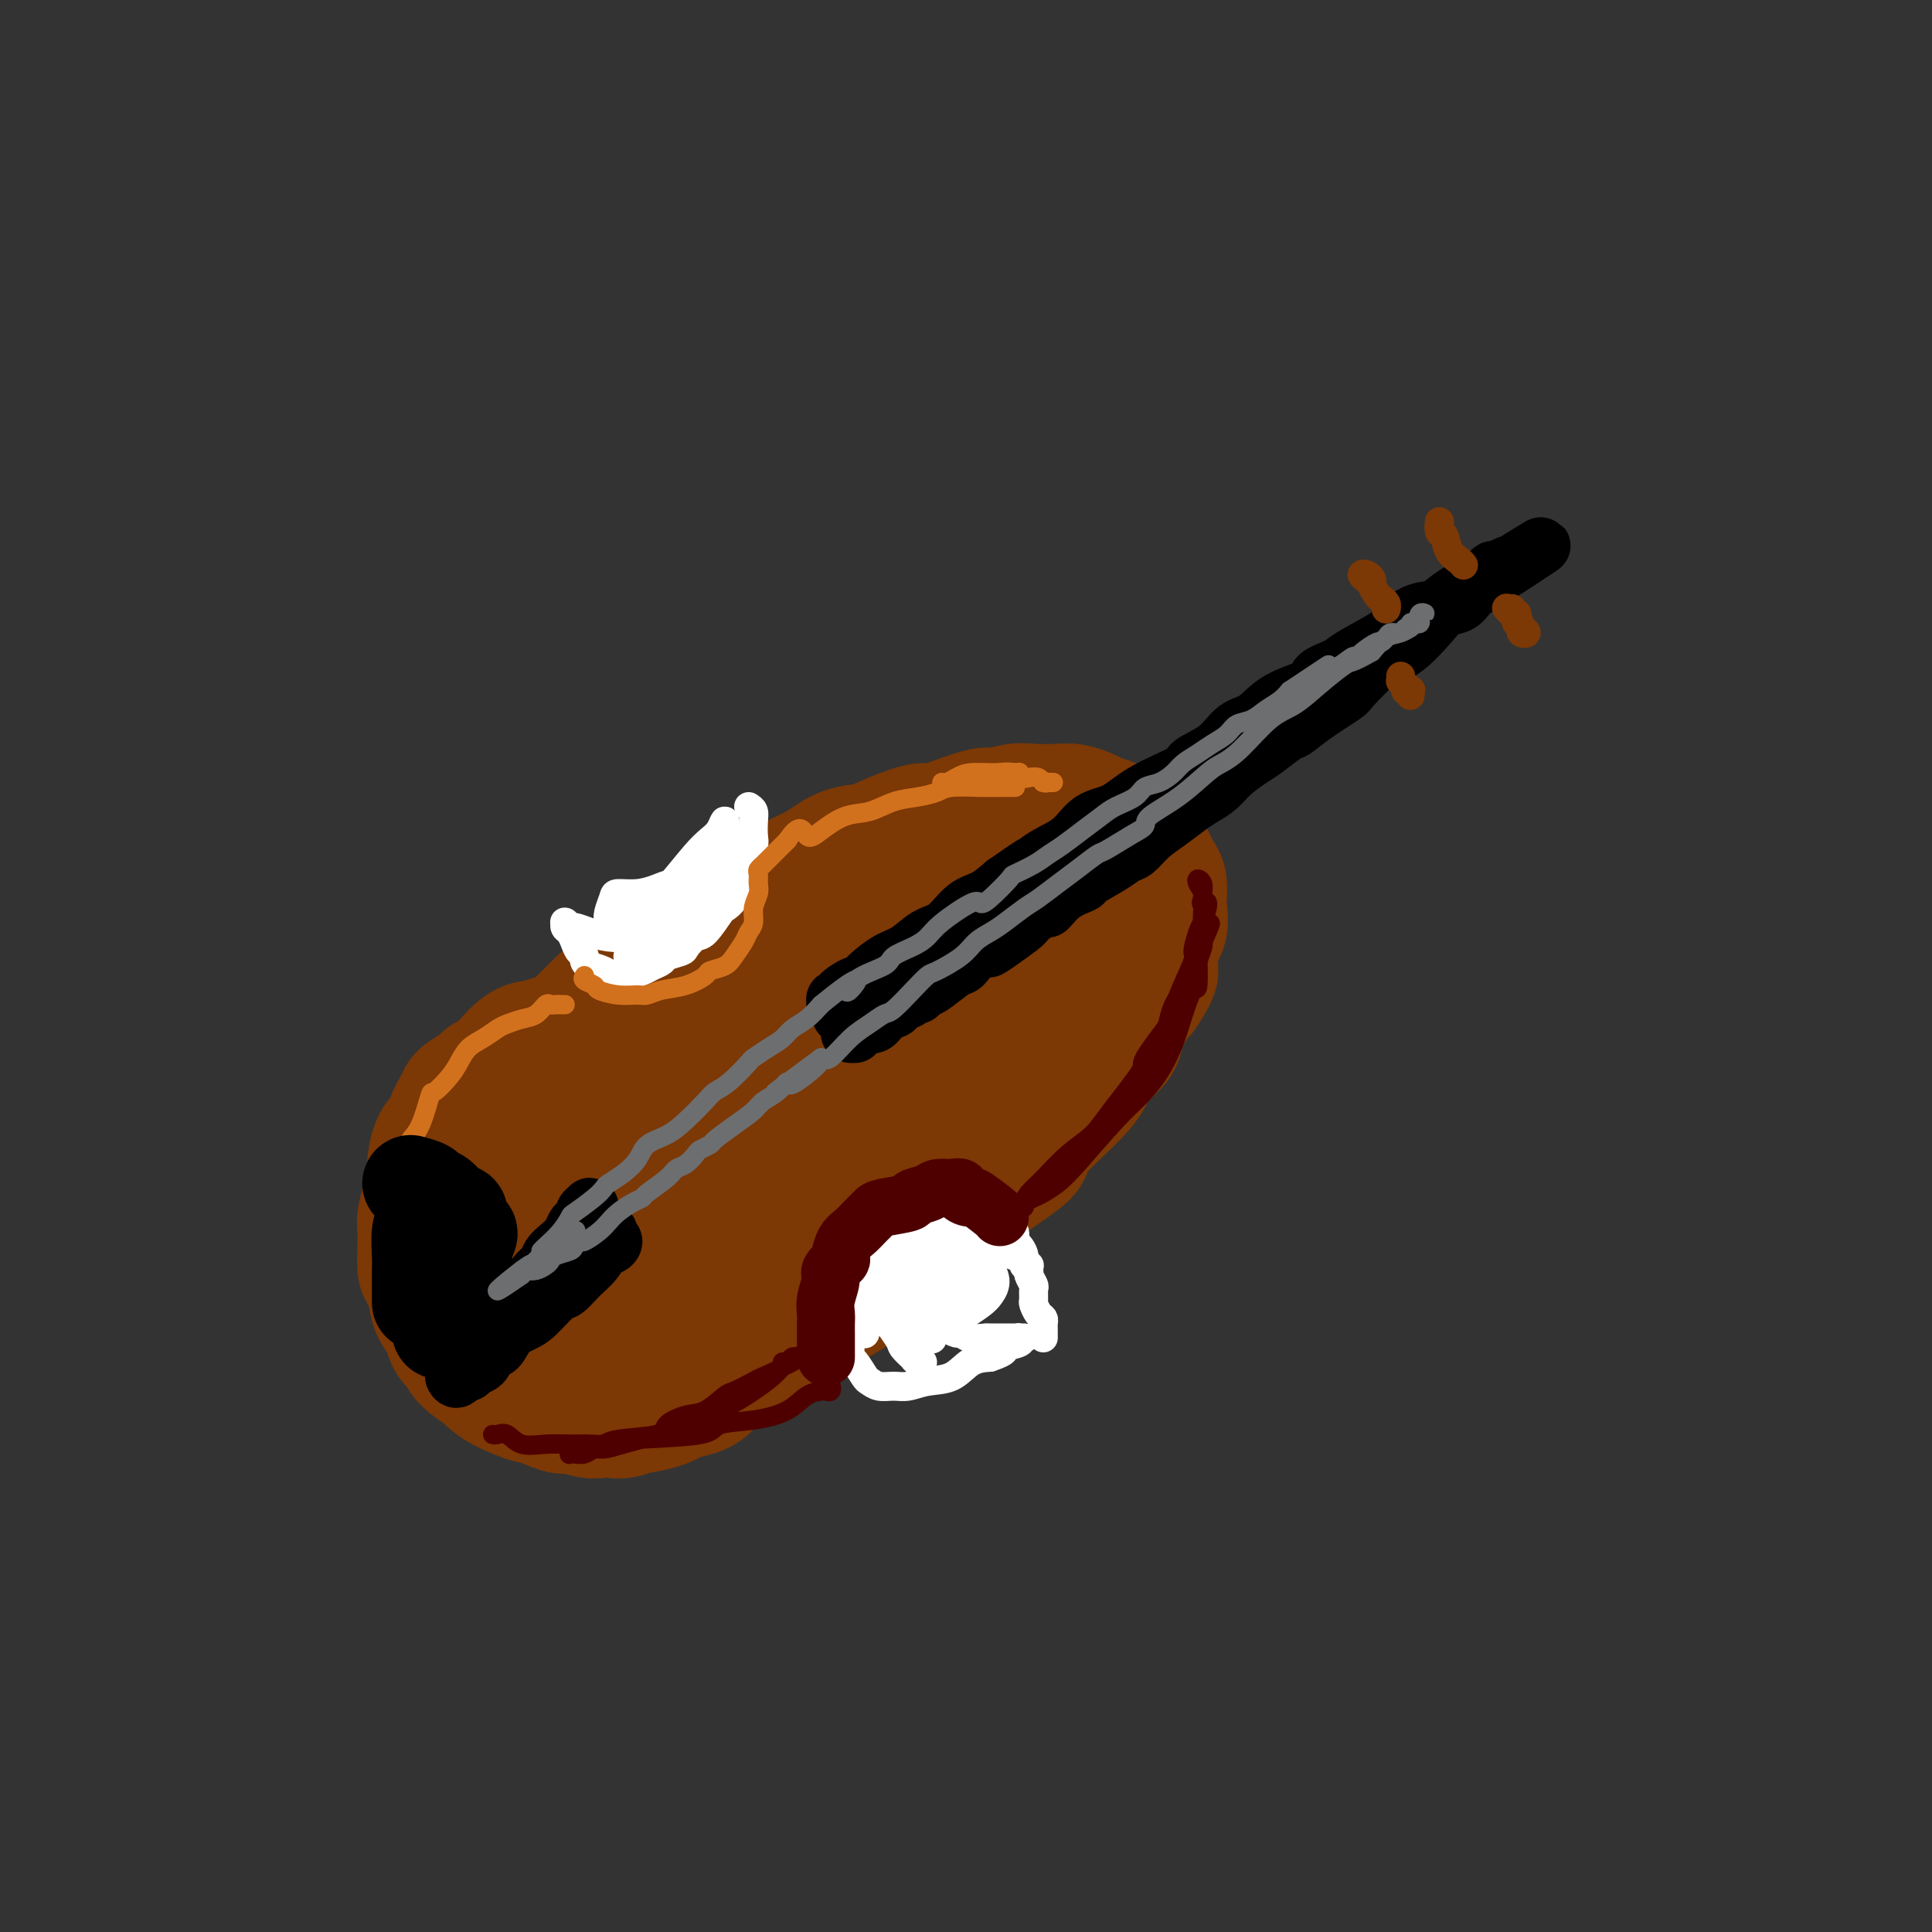 <svg viewBox='0 0 400 400' version='1.1' xmlns='http://www.w3.org/2000/svg' xmlns:xlink='http://www.w3.org/1999/xlink'><rect x="0" y="0" width="400" height="400" fill="#333333" stroke="none"/><g fill='none' stroke='rgb(124,56,5)' stroke-width='28' stroke-linecap='round' stroke-linejoin='round'><path d='M122,215c0.025,-0.009 0.049,-0.017 0,0c-0.049,0.017 -0.173,0.061 -1,0c-0.827,-0.061 -2.357,-0.227 -3,0c-0.643,0.227 -0.399,0.848 -1,1c-0.601,0.152 -2.047,-0.165 -3,0c-0.953,0.165 -1.414,0.811 -2,1c-0.586,0.189 -1.299,-0.079 -2,0c-0.701,0.079 -1.390,0.507 -2,1c-0.610,0.493 -1.141,1.053 -2,2c-0.859,0.947 -2.047,2.280 -3,3c-0.953,0.720 -1.670,0.826 -2,1c-0.330,0.174 -0.274,0.415 -1,1c-0.726,0.585 -2.235,1.512 -3,2c-0.765,0.488 -0.786,0.537 -1,1c-0.214,0.463 -0.622,1.341 -1,2c-0.378,0.659 -0.727,1.100 -1,2c-0.273,0.900 -0.469,2.260 -1,3c-0.531,0.740 -1.395,0.860 -2,2c-0.605,1.140 -0.950,3.300 -1,4c-0.050,0.700 0.197,-0.058 0,1c-0.197,1.058 -0.837,3.934 -1,5c-0.163,1.066 0.153,0.321 0,1c-0.153,0.679 -0.773,2.780 -1,4c-0.227,1.220 -0.061,1.559 0,2c0.061,0.441 0.017,0.983 0,2c-0.017,1.017 -0.009,2.508 0,4'/><path d='M88,260c-0.290,4.050 0.484,2.674 1,3c0.516,0.326 0.773,2.353 1,4c0.227,1.647 0.425,2.915 1,4c0.575,1.085 1.528,1.986 2,3c0.472,1.014 0.465,2.141 1,3c0.535,0.859 1.614,1.451 2,2c0.386,0.549 0.080,1.055 1,2c0.920,0.945 3.065,2.328 4,3c0.935,0.672 0.661,0.633 1,1c0.339,0.367 1.292,1.141 3,2c1.708,0.859 4.170,1.803 5,2c0.830,0.197 0.027,-0.354 1,0c0.973,0.354 3.721,1.611 5,2c1.279,0.389 1.090,-0.091 2,0c0.910,0.091 2.921,0.752 4,1c1.079,0.248 1.228,0.081 2,0c0.772,-0.081 2.168,-0.077 3,0c0.832,0.077 1.100,0.228 2,0c0.900,-0.228 2.432,-0.835 3,-1c0.568,-0.165 0.172,0.111 1,0c0.828,-0.111 2.879,-0.610 4,-1c1.121,-0.390 1.310,-0.670 2,-1c0.690,-0.330 1.879,-0.708 3,-1c1.121,-0.292 2.174,-0.498 3,-1c0.826,-0.502 1.426,-1.299 2,-2c0.574,-0.701 1.123,-1.305 2,-2c0.877,-0.695 2.083,-1.482 3,-2c0.917,-0.518 1.545,-0.768 2,-1c0.455,-0.232 0.738,-0.447 1,-1c0.262,-0.553 0.503,-1.444 1,-2c0.497,-0.556 1.248,-0.778 2,-1'/><path d='M148,282c-0.300,0.118 -0.601,0.235 0,0c0.601,-0.235 2.103,-0.823 3,-1c0.897,-0.177 1.190,0.058 2,0c0.810,-0.058 2.136,-0.410 3,-1c0.864,-0.590 1.264,-1.420 2,-2c0.736,-0.580 1.806,-0.910 4,-2c2.194,-1.090 5.510,-2.938 7,-4c1.490,-1.062 1.154,-1.336 2,-2c0.846,-0.664 2.876,-1.718 5,-3c2.124,-1.282 4.343,-2.792 6,-4c1.657,-1.208 2.752,-2.112 5,-4c2.248,-1.888 5.647,-4.758 7,-6c1.353,-1.242 0.659,-0.856 2,-2c1.341,-1.144 4.718,-3.818 6,-5c1.282,-1.182 0.470,-0.874 2,-2c1.530,-1.126 5.404,-3.687 7,-5c1.596,-1.313 0.915,-1.378 1,-2c0.085,-0.622 0.937,-1.803 2,-3c1.063,-1.197 2.337,-2.411 4,-4c1.663,-1.589 3.713,-3.552 5,-5c1.287,-1.448 1.810,-2.380 2,-3c0.190,-0.620 0.047,-0.926 1,-2c0.953,-1.074 3.001,-2.915 4,-4c0.999,-1.085 0.948,-1.415 1,-2c0.052,-0.585 0.206,-1.427 1,-3c0.794,-1.573 2.227,-3.878 3,-5c0.773,-1.122 0.887,-1.061 1,-1'/><path d='M236,205c4.025,-6.044 1.586,-4.155 1,-4c-0.586,0.155 0.680,-1.424 1,-3c0.320,-1.576 -0.306,-3.151 0,-4c0.306,-0.849 1.544,-0.974 2,-2c0.456,-1.026 0.129,-2.954 0,-4c-0.129,-1.046 -0.062,-1.211 0,-2c0.062,-0.789 0.117,-2.203 0,-3c-0.117,-0.797 -0.408,-0.977 -1,-2c-0.592,-1.023 -1.485,-2.890 -2,-4c-0.515,-1.110 -0.651,-1.463 -1,-2c-0.349,-0.537 -0.912,-1.258 -2,-2c-1.088,-0.742 -2.701,-1.505 -4,-2c-1.299,-0.495 -2.283,-0.721 -3,-1c-0.717,-0.279 -1.166,-0.612 -2,-1c-0.834,-0.388 -2.052,-0.831 -3,-1c-0.948,-0.169 -1.626,-0.062 -3,0c-1.374,0.062 -3.444,0.081 -5,0c-1.556,-0.081 -2.598,-0.262 -4,0c-1.402,0.262 -3.165,0.965 -4,1c-0.835,0.035 -0.743,-0.600 -3,0c-2.257,0.600 -6.865,2.435 -9,3c-2.135,0.565 -1.799,-0.140 -3,0c-1.201,0.140 -3.941,1.127 -6,2c-2.059,0.873 -3.439,1.634 -5,2c-1.561,0.366 -3.305,0.338 -5,1c-1.695,0.662 -3.342,2.015 -5,3c-1.658,0.985 -3.325,1.601 -6,3c-2.675,1.399 -6.356,3.581 -9,5c-2.644,1.419 -4.250,2.074 -6,3c-1.750,0.926 -3.643,2.122 -5,3c-1.357,0.878 -2.179,1.439 -3,2'/><path d='M141,196c-6.108,3.666 -4.378,3.330 -5,4c-0.622,0.670 -3.596,2.344 -6,4c-2.404,1.656 -4.237,3.293 -6,5c-1.763,1.707 -3.457,3.485 -5,5c-1.543,1.515 -2.936,2.766 -5,5c-2.064,2.234 -4.798,5.451 -6,7c-1.202,1.549 -0.872,1.429 -1,2c-0.128,0.571 -0.715,1.834 -2,5c-1.285,3.166 -3.269,8.234 -4,10c-0.731,1.766 -0.210,0.228 0,2c0.210,1.772 0.108,6.854 0,9c-0.108,2.146 -0.222,1.358 0,2c0.222,0.642 0.779,2.715 1,4c0.221,1.285 0.105,1.782 2,3c1.895,1.218 5.800,3.158 7,4c1.200,0.842 -0.306,0.586 3,0c3.306,-0.586 11.425,-1.502 17,-3c5.575,-1.498 8.607,-3.579 13,-6c4.393,-2.421 10.148,-5.183 15,-8c4.852,-2.817 8.801,-5.691 13,-9c4.199,-3.309 8.647,-7.055 11,-9c2.353,-1.945 2.612,-2.089 5,-5c2.388,-2.911 6.904,-8.589 9,-11c2.096,-2.411 1.771,-1.557 2,-3c0.229,-1.443 1.013,-5.184 1,-7c-0.013,-1.816 -0.824,-1.706 -1,-2c-0.176,-0.294 0.284,-0.993 -4,-1c-4.284,-0.007 -13.313,0.679 -18,1c-4.687,0.321 -5.031,0.279 -9,2c-3.969,1.721 -11.563,5.206 -18,9c-6.437,3.794 -11.719,7.897 -17,12'/><path d='M133,227c-5.497,4.091 -10.738,8.319 -15,12c-4.262,3.681 -7.545,6.814 -10,10c-2.455,3.186 -4.082,6.424 -5,8c-0.918,1.576 -1.126,1.491 2,1c3.126,-0.491 9.587,-1.387 13,-2c3.413,-0.613 3.777,-0.942 6,-2c2.223,-1.058 6.304,-2.843 17,-10c10.696,-7.157 28.008,-19.684 36,-25c7.992,-5.316 6.664,-3.421 9,-5c2.336,-1.579 8.337,-6.630 11,-9c2.663,-2.370 1.989,-2.057 3,-3c1.011,-0.943 3.706,-3.140 5,-4c1.294,-0.860 1.186,-0.382 0,0c-1.186,0.382 -3.450,0.668 -7,2c-3.550,1.332 -8.387,3.710 -13,6c-4.613,2.290 -9.004,4.493 -17,9c-7.996,4.507 -19.599,11.320 -25,14c-5.401,2.680 -4.600,1.229 -6,2c-1.400,0.771 -5.002,3.766 -7,5c-1.998,1.234 -2.392,0.707 -2,0c0.392,-0.707 1.569,-1.593 7,-6c5.431,-4.407 15.115,-12.333 20,-16c4.885,-3.667 4.970,-3.074 8,-5c3.030,-1.926 9.006,-6.371 16,-10c6.994,-3.629 15.005,-6.441 20,-8c4.995,-1.559 6.972,-1.863 8,-2c1.028,-0.137 1.107,-0.106 2,0c0.893,0.106 2.600,0.286 1,3c-1.600,2.714 -6.508,7.961 -12,13c-5.492,5.039 -11.569,9.868 -16,13c-4.431,3.132 -7.215,4.566 -10,6'/><path d='M172,224c-12.082,8.871 -23.286,15.050 -29,18c-5.714,2.950 -5.937,2.671 -9,4c-3.063,1.329 -8.967,4.267 -13,6c-4.033,1.733 -6.194,2.260 -8,3c-1.806,0.740 -3.255,1.694 -4,2c-0.745,0.306 -0.784,-0.037 -1,-1c-0.216,-0.963 -0.609,-2.545 -1,-4c-0.391,-1.455 -0.781,-2.781 -1,-4c-0.219,-1.219 -0.268,-2.329 0,-4c0.268,-1.671 0.854,-3.901 1,-5c0.146,-1.099 -0.149,-1.067 0,-2c0.149,-0.933 0.740,-2.831 1,-4c0.260,-1.169 0.189,-1.609 1,-3c0.811,-1.391 2.503,-3.734 3,-5c0.497,-1.266 -0.202,-1.456 1,-3c1.202,-1.544 4.304,-4.441 7,-7c2.696,-2.559 4.984,-4.778 6,-6c1.016,-1.222 0.758,-1.446 4,-3c3.242,-1.554 9.983,-4.439 13,-6c3.017,-1.561 2.309,-1.797 4,-3c1.691,-1.203 5.783,-3.371 9,-5c3.217,-1.629 5.561,-2.717 8,-4c2.439,-1.283 4.972,-2.760 8,-4c3.028,-1.240 6.552,-2.243 9,-3c2.448,-0.757 3.822,-1.268 6,-2c2.178,-0.732 5.161,-1.685 7,-2c1.839,-0.315 2.534,0.010 3,0c0.466,-0.010 0.702,-0.353 1,0c0.298,0.353 0.657,1.403 1,2c0.343,0.597 0.669,0.742 1,2c0.331,1.258 0.665,3.629 1,6'/><path d='M201,187c0.685,2.753 0.397,4.637 0,7c-0.397,2.363 -0.901,5.207 -2,8c-1.099,2.793 -2.791,5.537 -4,8c-1.209,2.463 -1.933,4.647 -3,6c-1.067,1.353 -2.475,1.874 -3,2c-0.525,0.126 -0.167,-0.145 0,-1c0.167,-0.855 0.143,-2.295 1,-4c0.857,-1.705 2.595,-3.674 4,-6c1.405,-2.326 2.479,-5.008 5,-8c2.521,-2.992 6.491,-6.293 8,-8c1.509,-1.707 0.559,-1.820 1,-2c0.441,-0.180 2.273,-0.426 4,0c1.727,0.426 3.350,1.524 4,2c0.650,0.476 0.326,0.331 0,1c-0.326,0.669 -0.653,2.153 -2,5c-1.347,2.847 -3.713,7.056 -5,9c-1.287,1.944 -1.493,1.622 -2,2c-0.507,0.378 -1.314,1.454 -2,2c-0.686,0.546 -1.250,0.560 -1,0c0.250,-0.560 1.314,-1.694 2,-3c0.686,-1.306 0.993,-2.785 2,-4c1.007,-1.215 2.712,-2.165 4,-3c1.288,-0.835 2.157,-1.555 3,-2c0.843,-0.445 1.659,-0.614 2,-1c0.341,-0.386 0.205,-0.989 0,-1c-0.205,-0.011 -0.480,0.568 -1,1c-0.520,0.432 -1.286,0.715 -2,1c-0.714,0.285 -1.377,0.571 -2,1c-0.623,0.429 -1.206,1.000 -2,1c-0.794,-0.000 -1.798,-0.571 -2,-1c-0.202,-0.429 0.399,-0.714 1,-1'/><path d='M209,198c-0.829,-0.325 1.097,-2.139 2,-3c0.903,-0.861 0.781,-0.770 1,-1c0.219,-0.230 0.777,-0.780 1,-1c0.223,-0.220 0.112,-0.110 0,0'/></g>
<g fill='none' stroke='rgb(255,255,255)' stroke-width='6' stroke-linecap='round' stroke-linejoin='round'><path d='M216,277c0.000,-0.447 0.001,-0.894 0,-1c-0.001,-0.106 -0.003,0.127 0,0c0.003,-0.127 0.011,-0.616 0,-1c-0.011,-0.384 -0.041,-0.665 0,-1c0.041,-0.335 0.154,-0.724 0,-1c-0.154,-0.276 -0.576,-0.440 -1,-1c-0.424,-0.560 -0.850,-1.516 -1,-2c-0.150,-0.484 -0.025,-0.496 0,-1c0.025,-0.504 -0.050,-1.501 0,-2c0.050,-0.499 0.224,-0.500 0,-1c-0.224,-0.500 -0.847,-1.500 -1,-2c-0.153,-0.500 0.165,-0.500 0,-1c-0.165,-0.500 -0.813,-1.500 -1,-2c-0.187,-0.500 0.088,-0.499 0,-1c-0.088,-0.501 -0.539,-1.505 -1,-2c-0.461,-0.495 -0.934,-0.482 -1,-1c-0.066,-0.518 0.274,-1.567 0,-2c-0.274,-0.433 -1.162,-0.248 -2,-1c-0.838,-0.752 -1.624,-2.440 -2,-3c-0.376,-0.560 -0.341,0.007 -1,0c-0.659,-0.007 -2.012,-0.590 -3,-1c-0.988,-0.410 -1.612,-0.649 -2,-1c-0.388,-0.351 -0.539,-0.815 -1,-1c-0.461,-0.185 -1.230,-0.093 -2,0'/><path d='M197,248c-2.336,-1.081 -1.676,-0.282 -2,0c-0.324,0.282 -1.631,0.047 -2,0c-0.369,-0.047 0.201,0.095 0,0c-0.201,-0.095 -1.172,-0.425 -2,0c-0.828,0.425 -1.512,1.605 -2,2c-0.488,0.395 -0.778,0.003 -1,0c-0.222,-0.003 -0.374,0.382 -1,1c-0.626,0.618 -1.726,1.467 -2,2c-0.274,0.533 0.277,0.748 0,1c-0.277,0.252 -1.382,0.540 -2,1c-0.618,0.460 -0.747,1.091 -1,2c-0.253,0.909 -0.628,2.096 -1,3c-0.372,0.904 -0.740,1.525 -1,2c-0.260,0.475 -0.413,0.806 -1,2c-0.587,1.194 -1.607,3.253 -2,4c-0.393,0.747 -0.158,0.181 0,1c0.158,0.819 0.238,3.022 0,4c-0.238,0.978 -0.794,0.732 -1,1c-0.206,0.268 -0.062,1.049 0,2c0.062,0.951 0.044,2.072 0,3c-0.044,0.928 -0.112,1.664 0,2c0.112,0.336 0.403,0.272 1,1c0.597,0.728 1.499,2.249 2,3c0.501,0.751 0.600,0.734 1,1c0.400,0.266 1.100,0.816 2,1c0.900,0.184 2.001,0.000 3,0c0.999,-0.000 1.898,0.182 3,0c1.102,-0.182 2.409,-0.729 4,-1c1.591,-0.271 3.467,-0.265 5,-1c1.533,-0.735 2.724,-2.210 4,-3c1.276,-0.790 2.638,-0.895 4,-1'/><path d='M205,281c4.057,-1.337 2.698,-1.679 3,-2c0.302,-0.321 2.264,-0.622 3,-1c0.736,-0.378 0.246,-0.833 0,-1c-0.246,-0.167 -0.247,-0.045 0,0c0.247,0.045 0.741,0.012 1,0c0.259,-0.012 0.282,-0.004 0,0c-0.282,0.004 -0.870,0.002 -1,0c-0.130,-0.002 0.196,-0.005 -1,0c-1.196,0.005 -3.916,0.016 -5,0c-1.084,-0.016 -0.532,-0.060 -1,0c-0.468,0.060 -1.957,0.224 -3,0c-1.043,-0.224 -1.641,-0.837 -2,-1c-0.359,-0.163 -0.479,0.123 -1,0c-0.521,-0.123 -1.442,-0.656 -2,-1c-0.558,-0.344 -0.753,-0.501 -1,-1c-0.247,-0.499 -0.548,-1.341 -1,-2c-0.452,-0.659 -1.057,-1.136 -1,-2c0.057,-0.864 0.774,-2.116 1,-3c0.226,-0.884 -0.041,-1.400 0,-2c0.041,-0.600 0.389,-1.285 1,-2c0.611,-0.715 1.484,-1.459 2,-2c0.516,-0.541 0.675,-0.880 1,-1c0.325,-0.120 0.816,-0.020 1,0c0.184,0.020 0.060,-0.039 0,0c-0.060,0.039 -0.057,0.175 0,1c0.057,0.825 0.169,2.337 0,3c-0.169,0.663 -0.620,0.475 -1,1c-0.380,0.525 -0.690,1.762 -1,3'/><path d='M197,268c-0.409,1.270 -1.431,0.944 -2,1c-0.569,0.056 -0.685,0.493 -1,1c-0.315,0.507 -0.829,1.085 -1,1c-0.171,-0.085 0.001,-0.832 0,-1c-0.001,-0.168 -0.174,0.242 0,0c0.174,-0.242 0.695,-1.138 1,-2c0.305,-0.862 0.393,-1.691 1,-2c0.607,-0.309 1.732,-0.098 2,0c0.268,0.098 -0.322,0.085 0,0c0.322,-0.085 1.555,-0.241 2,0c0.445,0.241 0.103,0.877 0,1c-0.103,0.123 0.033,-0.269 0,0c-0.033,0.269 -0.236,1.197 -1,2c-0.764,0.803 -2.090,1.480 -3,2c-0.910,0.520 -1.402,0.882 -2,1c-0.598,0.118 -1.300,-0.008 -2,0c-0.700,0.008 -1.398,0.152 -2,0c-0.602,-0.152 -1.109,-0.598 -1,-2c0.109,-1.402 0.834,-3.760 1,-5c0.166,-1.240 -0.226,-1.363 0,-2c0.226,-0.637 1.068,-1.787 2,-3c0.932,-1.213 1.952,-2.488 3,-3c1.048,-0.512 2.124,-0.262 3,0c0.876,0.262 1.553,0.536 2,1c0.447,0.464 0.665,1.118 1,2c0.335,0.882 0.787,1.991 1,3c0.213,1.009 0.187,1.917 0,3c-0.187,1.083 -0.535,2.342 -1,3c-0.465,0.658 -1.048,0.716 -2,1c-0.952,0.284 -2.272,0.796 -3,1c-0.728,0.204 -0.864,0.102 -1,0'/><path d='M194,271c-1.085,0.152 -0.796,-0.469 -1,-1c-0.204,-0.531 -0.899,-0.972 -1,-2c-0.101,-1.028 0.393,-2.642 1,-4c0.607,-1.358 1.327,-2.458 2,-3c0.673,-0.542 1.300,-0.526 2,-1c0.700,-0.474 1.474,-1.439 2,-2c0.526,-0.561 0.804,-0.719 2,0c1.196,0.719 3.310,2.314 4,3c0.690,0.686 -0.046,0.464 0,1c0.046,0.536 0.872,1.831 1,3c0.128,1.169 -0.444,2.214 -1,3c-0.556,0.786 -1.097,1.315 -2,2c-0.903,0.685 -2.166,1.528 -3,2c-0.834,0.472 -1.237,0.575 -2,0c-0.763,-0.575 -1.886,-1.828 -2,-3c-0.114,-1.172 0.781,-2.263 1,-3c0.219,-0.737 -0.238,-1.118 0,-2c0.238,-0.882 1.172,-2.264 2,-3c0.828,-0.736 1.549,-0.827 2,-1c0.451,-0.173 0.631,-0.429 1,0c0.369,0.429 0.925,1.543 1,2c0.075,0.457 -0.332,0.257 -1,1c-0.668,0.743 -1.598,2.430 -3,4c-1.402,1.570 -3.277,3.025 -5,4c-1.723,0.975 -3.293,1.470 -5,2c-1.707,0.530 -3.552,1.093 -5,1c-1.448,-0.093 -2.498,-0.843 -3,-2c-0.502,-1.157 -0.454,-2.723 0,-4c0.454,-1.277 1.315,-2.267 2,-3c0.685,-0.733 1.196,-1.209 2,-2c0.804,-0.791 1.902,-1.895 3,-3'/><path d='M188,260c1.497,-1.681 1.738,-1.884 2,-2c0.262,-0.116 0.543,-0.146 1,0c0.457,0.146 1.090,0.468 1,1c-0.090,0.532 -0.903,1.274 -1,2c-0.097,0.726 0.520,1.436 0,3c-0.520,1.564 -2.179,3.981 -3,5c-0.821,1.019 -0.805,0.639 -1,1c-0.195,0.361 -0.600,1.464 -1,2c-0.400,0.536 -0.795,0.506 -1,0c-0.205,-0.506 -0.220,-1.488 0,-2c0.220,-0.512 0.675,-0.556 1,-1c0.325,-0.444 0.520,-1.290 1,-2c0.480,-0.710 1.244,-1.285 2,-2c0.756,-0.715 1.505,-1.571 2,-2c0.495,-0.429 0.735,-0.432 1,0c0.265,0.432 0.554,1.300 1,2c0.446,0.700 1.048,1.231 1,3c-0.048,1.769 -0.745,4.775 -1,6c-0.255,1.225 -0.068,0.668 0,1c0.068,0.332 0.018,1.553 0,2c-0.018,0.447 -0.005,0.120 0,0c0.005,-0.120 0.001,-0.034 0,0c-0.001,0.034 -0.001,0.017 0,0'/><path d='M155,167c0.420,0.274 0.841,0.548 1,1c0.159,0.452 0.058,1.083 0,2c-0.058,0.917 -0.071,2.120 0,3c0.071,0.880 0.226,1.439 0,2c-0.226,0.561 -0.833,1.126 -1,2c-0.167,0.874 0.106,2.056 0,3c-0.106,0.944 -0.590,1.650 -1,2c-0.410,0.350 -0.747,0.343 -1,1c-0.253,0.657 -0.424,1.978 -1,3c-0.576,1.022 -1.559,1.745 -2,2c-0.441,0.255 -0.340,0.043 -1,1c-0.660,0.957 -2.083,3.082 -3,4c-0.917,0.918 -1.330,0.627 -2,1c-0.670,0.373 -1.597,1.409 -2,2c-0.403,0.591 -0.281,0.735 -1,1c-0.719,0.265 -2.280,0.649 -3,1c-0.720,0.351 -0.598,0.668 -1,1c-0.402,0.332 -1.329,0.678 -2,1c-0.671,0.322 -1.085,0.619 -2,1c-0.915,0.381 -2.331,0.845 -3,1c-0.669,0.155 -0.592,0.000 -1,0c-0.408,-0.000 -1.302,0.154 -2,0c-0.698,-0.154 -1.199,-0.615 -2,-1c-0.801,-0.385 -1.900,-0.692 -3,-1'/><path d='M122,200c-1.416,-0.726 -0.958,-1.542 -1,-2c-0.042,-0.458 -0.586,-0.557 -1,-1c-0.414,-0.443 -0.699,-1.229 -1,-2c-0.301,-0.771 -0.617,-1.528 -1,-2c-0.383,-0.472 -0.831,-0.658 -1,-1c-0.169,-0.342 -0.058,-0.838 0,-1c0.058,-0.162 0.062,0.012 0,0c-0.062,-0.012 -0.191,-0.210 0,0c0.191,0.210 0.702,0.828 1,1c0.298,0.172 0.381,-0.100 1,0c0.619,0.100 1.772,0.573 3,1c1.228,0.427 2.529,0.808 4,1c1.471,0.192 3.110,0.194 5,0c1.890,-0.194 4.030,-0.583 6,-1c1.970,-0.417 3.771,-0.861 6,-2c2.229,-1.139 4.885,-2.972 6,-4c1.115,-1.028 0.687,-1.252 1,-2c0.313,-0.748 1.366,-2.022 2,-3c0.634,-0.978 0.850,-1.660 1,-3c0.150,-1.340 0.233,-3.337 0,-4c-0.233,-0.663 -0.784,0.009 -1,0c-0.216,-0.009 -0.098,-0.697 0,-1c0.098,-0.303 0.175,-0.219 0,0c-0.175,0.219 -0.604,0.574 -1,1c-0.396,0.426 -0.761,0.922 -1,2c-0.239,1.078 -0.354,2.736 -1,4c-0.646,1.264 -1.823,2.132 -3,3'/><path d='M146,184c-1.408,1.709 -1.428,1.481 -2,2c-0.572,0.519 -1.694,1.783 -3,3c-1.306,1.217 -2.794,2.386 -4,3c-1.206,0.614 -2.128,0.671 -3,1c-0.872,0.329 -1.694,0.929 -3,1c-1.306,0.071 -3.095,-0.388 -4,-1c-0.905,-0.612 -0.924,-1.379 -1,-2c-0.076,-0.621 -0.207,-1.097 0,-2c0.207,-0.903 0.754,-2.231 1,-3c0.246,-0.769 0.191,-0.977 1,-1c0.809,-0.023 2.482,0.138 4,0c1.518,-0.138 2.880,-0.577 4,-1c1.120,-0.423 1.999,-0.831 3,-1c1.001,-0.169 2.125,-0.098 3,0c0.875,0.098 1.503,0.222 2,0c0.497,-0.222 0.865,-0.791 1,-1c0.135,-0.209 0.039,-0.060 0,0c-0.039,0.060 -0.019,0.030 0,0'/><path d='M146,182c-0.356,-0.183 -0.711,-0.365 -1,0c-0.289,0.365 -0.511,1.279 -1,2c-0.489,0.721 -1.245,1.251 -2,2c-0.755,0.749 -1.511,1.718 -2,2c-0.489,0.282 -0.712,-0.123 -1,0c-0.288,0.123 -0.640,0.775 -1,1c-0.360,0.225 -0.727,0.023 -1,0c-0.273,-0.023 -0.451,0.132 -1,0c-0.549,-0.132 -1.468,-0.553 -2,-1c-0.532,-0.447 -0.676,-0.921 -1,-1c-0.324,-0.079 -0.828,0.236 -1,0c-0.172,-0.236 -0.011,-1.022 0,-1c0.011,0.022 -0.126,0.851 0,1c0.126,0.149 0.517,-0.381 1,0c0.483,0.381 1.058,1.672 1,2c-0.058,0.328 -0.749,-0.307 -1,0c-0.251,0.307 -0.064,1.557 0,2c0.064,0.443 0.003,0.080 0,0c-0.003,-0.080 0.051,0.123 0,0c-0.051,-0.123 -0.206,-0.572 0,-1c0.206,-0.428 0.773,-0.837 1,-1c0.227,-0.163 0.113,-0.082 0,0'/><path d='M146,187c-0.774,0.366 -1.548,0.731 -2,1c-0.452,0.269 -0.583,0.440 -1,1c-0.417,0.560 -1.120,1.508 -2,2c-0.880,0.492 -1.938,0.529 -3,1c-1.062,0.471 -2.128,1.378 -3,2c-0.872,0.622 -1.551,0.961 -2,1c-0.449,0.039 -0.667,-0.220 -1,0c-0.333,0.220 -0.783,0.921 -1,1c-0.217,0.079 -0.203,-0.464 0,-1c0.203,-0.536 0.596,-1.064 1,-2c0.404,-0.936 0.819,-2.281 2,-4c1.181,-1.719 3.129,-3.814 5,-6c1.871,-2.186 3.664,-4.464 5,-6c1.336,-1.536 2.213,-2.332 3,-3c0.787,-0.668 1.484,-1.210 2,-2c0.516,-0.790 0.850,-1.829 1,-2c0.150,-0.171 0.114,0.525 0,1c-0.114,0.475 -0.306,0.729 -1,2c-0.694,1.271 -1.888,3.559 -3,6c-1.112,2.441 -2.140,5.036 -4,8c-1.860,2.964 -4.552,6.298 -6,8c-1.448,1.702 -1.653,1.771 -2,2c-0.347,0.229 -0.835,0.618 -1,1c-0.165,0.382 -0.006,0.757 0,1c0.006,0.243 -0.141,0.355 0,0c0.141,-0.355 0.571,-1.178 1,-2'/><path d='M134,197c-2.251,3.622 -0.379,0.176 1,-2c1.379,-2.176 2.266,-3.082 3,-4c0.734,-0.918 1.314,-1.847 2,-3c0.686,-1.153 1.478,-2.531 2,-3c0.522,-0.469 0.775,-0.029 1,0c0.225,0.029 0.422,-0.354 0,0c-0.422,0.354 -1.463,1.446 -2,2c-0.537,0.554 -0.568,0.569 -1,1c-0.432,0.431 -1.263,1.278 -2,2c-0.737,0.722 -1.378,1.319 -2,2c-0.622,0.681 -1.225,1.446 -2,2c-0.775,0.554 -1.723,0.895 -2,1c-0.277,0.105 0.115,-0.028 0,0c-0.115,0.028 -0.738,0.218 -1,0c-0.262,-0.218 -0.163,-0.842 0,-2c0.163,-1.158 0.390,-2.850 1,-4c0.610,-1.150 1.603,-1.757 2,-2c0.397,-0.243 0.199,-0.121 0,0'/><path d='M132,200c-0.415,0.113 -0.829,0.226 -1,0c-0.171,-0.226 -0.097,-0.793 0,-1c0.097,-0.207 0.219,-0.056 0,0c-0.219,0.056 -0.777,0.016 -1,0c-0.223,-0.016 -0.112,-0.008 0,0'/><path d='M130,198c0.000,0.000 0.000,0.000 0,0c0.000,0.000 0.000,0.000 0,0'/><path d='M188,259c0.256,-0.210 0.512,-0.421 1,-1c0.488,-0.579 1.208,-1.528 2,-2c0.792,-0.472 1.656,-0.468 3,-1c1.344,-0.532 3.170,-1.600 4,-2c0.830,-0.400 0.666,-0.133 1,0c0.334,0.133 1.168,0.132 2,0c0.832,-0.132 1.663,-0.397 3,0c1.337,0.397 3.180,1.454 4,2c0.820,0.546 0.616,0.581 1,1c0.384,0.419 1.357,1.223 2,2c0.643,0.777 0.957,1.529 1,2c0.043,0.471 -0.183,0.662 0,1c0.183,0.338 0.777,0.823 1,1c0.223,0.177 0.075,0.044 0,0c-0.075,-0.044 -0.079,-0.001 0,0c0.079,0.001 0.240,-0.040 0,0c-0.240,0.040 -0.882,0.161 -1,0c-0.118,-0.161 0.287,-0.603 0,-1c-0.287,-0.397 -1.265,-0.748 -2,-1c-0.735,-0.252 -1.227,-0.406 -2,-1c-0.773,-0.594 -1.826,-1.626 -3,-2c-1.174,-0.374 -2.470,-0.088 -4,0c-1.530,0.088 -3.296,-0.023 -4,0c-0.704,0.023 -0.346,0.180 -2,1c-1.654,0.820 -5.320,2.302 -7,3c-1.680,0.698 -1.375,0.611 -2,1c-0.625,0.389 -2.178,1.254 -3,2c-0.822,0.746 -0.911,1.373 -1,2'/><path d='M182,266c-2.334,1.678 -0.670,1.371 0,2c0.670,0.629 0.347,2.192 1,4c0.653,1.808 2.283,3.861 3,5c0.717,1.139 0.523,1.363 1,2c0.477,0.637 1.626,1.688 2,2c0.374,0.312 -0.028,-0.114 0,0c0.028,0.114 0.487,0.770 1,1c0.513,0.230 1.080,0.035 1,0c-0.080,-0.035 -0.809,0.089 -1,0c-0.191,-0.089 0.155,-0.392 0,-1c-0.155,-0.608 -0.812,-1.522 -1,-2c-0.188,-0.478 0.093,-0.518 0,-1c-0.093,-0.482 -0.561,-1.404 -1,-2c-0.439,-0.596 -0.849,-0.866 -1,-1c-0.151,-0.134 -0.041,-0.134 0,-1c0.041,-0.866 0.015,-2.600 0,-4c-0.015,-1.400 -0.019,-2.466 0,-3c0.019,-0.534 0.061,-0.535 0,-1c-0.061,-0.465 -0.226,-1.392 0,-2c0.226,-0.608 0.844,-0.895 1,-1c0.156,-0.105 -0.150,-0.028 0,0c0.150,0.028 0.757,0.008 1,0c0.243,-0.008 0.121,-0.004 0,0'/><path d='M191,258c-0.325,0.000 -0.649,0.001 -1,0c-0.351,-0.001 -0.728,-0.002 -1,0c-0.272,0.002 -0.440,0.008 -1,0c-0.560,-0.008 -1.512,-0.029 -2,0c-0.488,0.029 -0.513,0.107 -1,0c-0.487,-0.107 -1.436,-0.399 -2,0c-0.564,0.399 -0.743,1.487 -1,2c-0.257,0.513 -0.591,0.450 -1,1c-0.409,0.550 -0.894,1.714 -1,2c-0.106,0.286 0.168,-0.307 0,0c-0.168,0.307 -0.777,1.514 -1,2c-0.223,0.486 -0.060,0.252 0,1c0.060,0.748 0.016,2.477 0,3c-0.016,0.523 -0.004,-0.159 0,0c0.004,0.159 0.001,1.158 0,2c-0.001,0.842 -0.000,1.526 0,2c0.000,0.474 0.000,0.737 0,1'/><path d='M179,274c-0.461,2.331 -0.113,1.159 0,1c0.113,-0.159 -0.007,0.697 0,1c0.007,0.303 0.142,0.055 0,0c-0.142,-0.055 -0.560,0.084 -1,0c-0.440,-0.084 -0.902,-0.391 -1,-1c-0.098,-0.609 0.169,-1.521 0,-2c-0.169,-0.479 -0.773,-0.527 -1,-1c-0.227,-0.473 -0.077,-1.372 0,-2c0.077,-0.628 0.080,-0.986 0,-2c-0.080,-1.014 -0.244,-2.684 0,-4c0.244,-1.316 0.896,-2.279 1,-3c0.104,-0.721 -0.339,-1.201 0,-2c0.339,-0.799 1.460,-1.916 2,-3c0.540,-1.084 0.500,-2.134 1,-3c0.500,-0.866 1.538,-1.549 2,-2c0.462,-0.451 0.346,-0.670 1,-1c0.654,-0.330 2.079,-0.770 3,-1c0.921,-0.230 1.338,-0.250 3,0c1.662,0.250 4.568,0.770 6,1c1.432,0.230 1.388,0.170 2,0c0.612,-0.170 1.879,-0.452 3,0c1.121,0.452 2.094,1.637 3,2c0.906,0.363 1.744,-0.094 2,0c0.256,0.094 -0.070,0.741 0,1c0.070,0.259 0.535,0.129 1,0'/><path d='M206,253c2.621,0.833 0.673,0.914 0,1c-0.673,0.086 -0.073,0.177 0,0c0.073,-0.177 -0.382,-0.623 -1,-1c-0.618,-0.377 -1.400,-0.686 -2,-1c-0.600,-0.314 -1.019,-0.633 -3,-1c-1.981,-0.367 -5.523,-0.781 -7,-1c-1.477,-0.219 -0.890,-0.244 -2,0c-1.110,0.244 -3.916,0.756 -5,1c-1.084,0.244 -0.446,0.220 -1,1c-0.554,0.780 -2.301,2.366 -3,3c-0.699,0.634 -0.349,0.317 0,0'/></g>
<g fill='none' stroke='rgb(78,0,0)' stroke-width='12' stroke-linecap='round' stroke-linejoin='round'><path d='M171,281c-0.000,0.027 -0.000,0.054 0,0c0.000,-0.054 0.000,-0.188 0,-1c-0.000,-0.812 -0.001,-2.302 0,-3c0.001,-0.698 0.005,-0.603 0,-1c-0.005,-0.397 -0.017,-1.285 0,-2c0.017,-0.715 0.065,-1.257 0,-2c-0.065,-0.743 -0.242,-1.689 0,-3c0.242,-1.311 0.904,-2.988 1,-4c0.096,-1.012 -0.375,-1.359 0,-2c0.375,-0.641 1.595,-1.575 2,-2c0.405,-0.425 -0.004,-0.341 0,-1c0.004,-0.659 0.420,-2.060 1,-3c0.580,-0.940 1.323,-1.418 2,-2c0.677,-0.582 1.289,-1.269 2,-2c0.711,-0.731 1.521,-1.505 2,-2c0.479,-0.495 0.627,-0.711 2,-1c1.373,-0.289 3.970,-0.652 5,-1c1.030,-0.348 0.493,-0.681 1,-1c0.507,-0.319 2.060,-0.624 3,-1c0.940,-0.376 1.269,-0.822 2,-1c0.731,-0.178 1.866,-0.089 3,0'/><path d='M197,246c2.807,-0.620 1.824,0.331 2,1c0.176,0.669 1.511,1.055 2,1c0.489,-0.055 0.131,-0.551 1,0c0.869,0.551 2.965,2.148 4,3c1.035,0.852 1.009,0.960 1,1c-0.009,0.040 -0.003,0.011 0,0c0.003,-0.011 0.001,-0.006 0,0'/></g>
<g fill='none' stroke='rgb(210,113,29)' stroke-width='4' stroke-linecap='round' stroke-linejoin='round'><path d='M121,202c-0.221,0.331 -0.442,0.663 0,1c0.442,0.337 1.546,0.680 2,1c0.454,0.320 0.259,0.618 1,1c0.741,0.382 2.420,0.846 4,1c1.580,0.154 3.061,-0.004 4,0c0.939,0.004 1.335,0.170 2,0c0.665,-0.170 1.600,-0.675 3,-1c1.400,-0.325 3.267,-0.470 5,-1c1.733,-0.530 3.333,-1.444 4,-2c0.667,-0.556 0.402,-0.754 1,-1c0.598,-0.246 2.059,-0.540 3,-1c0.941,-0.460 1.361,-1.084 2,-2c0.639,-0.916 1.495,-2.122 2,-3c0.505,-0.878 0.657,-1.428 1,-2c0.343,-0.572 0.877,-1.165 1,-2c0.123,-0.835 -0.164,-1.911 0,-3c0.164,-1.089 0.780,-2.191 1,-3c0.220,-0.809 0.043,-1.325 0,-2c-0.043,-0.675 0.048,-1.508 0,-2c-0.048,-0.492 -0.235,-0.642 0,-1c0.235,-0.358 0.892,-0.925 1,-1c0.108,-0.075 -0.332,0.341 0,0c0.332,-0.341 1.435,-1.438 2,-2c0.565,-0.562 0.590,-0.589 1,-1c0.410,-0.411 1.205,-1.205 2,-2'/><path d='M163,174c2.799,-4.235 3.297,-1.821 4,-1c0.703,0.821 1.611,0.049 3,-1c1.389,-1.049 3.257,-2.375 5,-3c1.743,-0.625 3.359,-0.550 5,-1c1.641,-0.450 3.306,-1.427 5,-2c1.694,-0.573 3.417,-0.742 5,-1c1.583,-0.258 3.025,-0.605 4,-1c0.975,-0.395 1.484,-0.838 3,-1c1.516,-0.162 4.039,-0.043 6,0c1.961,0.043 3.361,0.012 4,0c0.639,-0.012 0.518,-0.003 1,0c0.482,0.003 1.566,0.001 2,0c0.434,-0.001 0.217,-0.000 0,0'/><path d='M117,208c-0.335,0.004 -0.669,0.008 -1,0c-0.331,-0.008 -0.658,-0.027 -1,0c-0.342,0.027 -0.700,0.102 -1,0c-0.300,-0.102 -0.541,-0.379 -1,0c-0.459,0.379 -1.137,1.414 -2,2c-0.863,0.586 -1.911,0.722 -3,1c-1.089,0.278 -2.217,0.696 -3,1c-0.783,0.304 -1.220,0.492 -2,1c-0.780,0.508 -1.904,1.335 -3,2c-1.096,0.665 -2.163,1.168 -3,2c-0.837,0.832 -1.445,1.994 -2,3c-0.555,1.006 -1.057,1.855 -2,3c-0.943,1.145 -2.329,2.584 -3,3c-0.671,0.416 -0.628,-0.191 -1,1c-0.372,1.191 -1.157,4.180 -2,6c-0.843,1.820 -1.742,2.473 -2,3c-0.258,0.527 0.127,0.930 0,2c-0.127,1.070 -0.766,2.808 -1,4c-0.234,1.192 -0.062,1.840 0,3c0.062,1.160 0.015,2.834 0,4c-0.015,1.166 0.003,1.824 0,3c-0.003,1.176 -0.025,2.869 0,4c0.025,1.131 0.098,1.701 0,3c-0.098,1.299 -0.366,3.328 0,5c0.366,1.672 1.368,2.989 2,4c0.632,1.011 0.895,1.718 1,2c0.105,0.282 0.053,0.141 0,0'/></g>
<g fill='none' stroke='rgb(0,0,0)' stroke-width='20' stroke-linecap='round' stroke-linejoin='round'><path d='M85,245c1.204,0.325 2.407,0.651 3,1c0.593,0.349 0.575,0.723 1,1c0.425,0.277 1.294,0.459 2,1c0.706,0.541 1.250,1.441 2,2c0.750,0.559 1.704,0.778 2,1c0.296,0.222 -0.068,0.446 0,1c0.068,0.554 0.568,1.439 1,2c0.432,0.561 0.796,0.798 1,1c0.204,0.202 0.247,0.368 0,1c-0.247,0.632 -0.784,1.729 -1,2c-0.216,0.271 -0.109,-0.285 0,0c0.109,0.285 0.222,1.410 0,2c-0.222,0.590 -0.778,0.644 -1,1c-0.222,0.356 -0.111,1.012 0,2c0.111,0.988 0.222,2.306 0,3c-0.222,0.694 -0.778,0.763 -1,1c-0.222,0.237 -0.112,0.640 0,1c0.112,0.360 0.226,0.675 0,1c-0.226,0.325 -0.792,0.661 -1,1c-0.208,0.339 -0.059,0.682 0,1c0.059,0.318 0.026,0.611 0,1c-0.026,0.389 -0.045,0.874 0,1c0.045,0.126 0.156,-0.107 0,0c-0.156,0.107 -0.578,0.553 -1,1'/><path d='M92,274c-1.012,3.008 -1.041,1.030 -1,0c0.041,-1.030 0.151,-1.110 0,-2c-0.151,-0.890 -0.562,-2.588 -1,-4c-0.438,-1.412 -0.902,-2.536 -1,-4c-0.098,-1.464 0.170,-3.267 0,-4c-0.170,-0.733 -0.776,-0.396 -1,-1c-0.224,-0.604 -0.064,-2.149 0,-3c0.064,-0.851 0.031,-1.009 0,-1c-0.031,0.009 -0.061,0.186 0,0c0.061,-0.186 0.212,-0.735 0,-1c-0.212,-0.265 -0.789,-0.245 -1,1c-0.211,1.245 -0.057,3.715 0,5c0.057,1.285 0.015,1.384 0,3c-0.015,1.616 -0.004,4.747 0,6c0.004,1.253 0.002,0.626 0,0'/></g>
<g fill='none' stroke='rgb(0,0,0)' stroke-width='12' stroke-linecap='round' stroke-linejoin='round'><path d='M94,285c0.252,0.425 0.504,0.850 1,0c0.496,-0.850 1.238,-2.977 2,-4c0.762,-1.023 1.546,-0.944 2,-1c0.454,-0.056 0.579,-0.247 1,-1c0.421,-0.753 1.138,-2.068 2,-3c0.862,-0.932 1.870,-1.481 3,-3c1.130,-1.519 2.382,-4.006 3,-5c0.618,-0.994 0.602,-0.493 1,-1c0.398,-0.507 1.210,-2.022 2,-3c0.790,-0.978 1.560,-1.417 2,-2c0.440,-0.583 0.551,-1.308 1,-2c0.449,-0.692 1.235,-1.351 2,-2c0.765,-0.649 1.511,-1.287 2,-2c0.489,-0.713 0.723,-1.501 1,-2c0.277,-0.499 0.596,-0.709 1,-1c0.404,-0.291 0.892,-0.663 1,-1c0.108,-0.337 -0.164,-0.637 0,-1c0.164,-0.363 0.765,-0.788 1,-1c0.235,-0.212 0.105,-0.212 0,0c-0.105,0.212 -0.186,0.634 0,1c0.186,0.366 0.637,0.675 1,1c0.363,0.325 0.636,0.664 1,1c0.364,0.336 0.818,0.667 1,1c0.182,0.333 0.091,0.666 0,1'/><path d='M125,255c0.398,0.787 -0.107,0.254 0,0c0.107,-0.254 0.825,-0.228 1,0c0.175,0.228 -0.193,0.659 0,1c0.193,0.341 0.947,0.593 1,1c0.053,0.407 -0.595,0.968 -1,1c-0.405,0.032 -0.568,-0.464 -1,0c-0.432,0.464 -1.134,1.889 -2,3c-0.866,1.111 -1.897,1.908 -3,3c-1.103,1.092 -2.277,2.479 -3,3c-0.723,0.521 -0.994,0.175 -2,1c-1.006,0.825 -2.746,2.822 -4,4c-1.254,1.178 -2.023,1.538 -3,2c-0.977,0.462 -2.163,1.028 -3,2c-0.837,0.972 -1.324,2.350 -2,3c-0.676,0.650 -1.540,0.570 -2,1c-0.460,0.430 -0.516,1.369 -1,2c-0.484,0.631 -1.398,0.954 -2,1c-0.602,0.046 -0.893,-0.183 -1,0c-0.107,0.183 -0.029,0.780 0,1c0.029,0.220 0.008,0.063 0,0c-0.008,-0.063 -0.004,-0.031 0,0'/><path d='M175,207c0.022,-0.029 0.044,-0.057 0,0c-0.044,0.057 -0.155,0.201 0,1c0.155,0.799 0.577,2.253 1,3c0.423,0.747 0.846,0.788 1,1c0.154,0.212 0.037,0.593 0,1c-0.037,0.407 0.004,0.838 0,1c-0.004,0.162 -0.053,0.056 0,0c0.053,-0.056 0.208,-0.062 0,0c-0.208,0.062 -0.778,0.190 -1,0c-0.222,-0.190 -0.097,-0.700 0,-1c0.097,-0.300 0.166,-0.391 0,-1c-0.166,-0.609 -0.566,-1.736 -1,-2c-0.434,-0.264 -0.902,0.336 -1,0c-0.098,-0.336 0.174,-1.606 0,-2c-0.174,-0.394 -0.796,0.089 -1,0c-0.204,-0.089 0.008,-0.750 0,-1c-0.008,-0.250 -0.238,-0.090 0,0c0.238,0.090 0.944,0.110 1,0c0.056,-0.110 -0.537,-0.351 0,-1c0.537,-0.649 2.205,-1.706 3,-2c0.795,-0.294 0.719,0.174 1,0c0.281,-0.174 0.921,-0.989 2,-2c1.079,-1.011 2.599,-2.218 4,-3c1.401,-0.782 2.685,-1.139 4,-2c1.315,-0.861 2.662,-2.225 4,-3c1.338,-0.775 2.668,-0.960 4,-2c1.332,-1.040 2.666,-2.934 4,-4c1.334,-1.066 2.667,-1.305 4,-2c1.333,-0.695 2.667,-1.848 4,-3'/><path d='M208,183c6.660,-4.685 5.810,-3.897 6,-4c0.190,-0.103 1.421,-1.097 3,-2c1.579,-0.903 3.506,-1.716 5,-3c1.494,-1.284 2.554,-3.039 4,-4c1.446,-0.961 3.279,-1.127 5,-2c1.721,-0.873 3.331,-2.454 6,-4c2.669,-1.546 6.398,-3.056 8,-4c1.602,-0.944 1.078,-1.323 2,-2c0.922,-0.677 3.289,-1.651 5,-3c1.711,-1.349 2.766,-3.071 4,-4c1.234,-0.929 2.646,-1.064 4,-2c1.354,-0.936 2.651,-2.671 5,-4c2.349,-1.329 5.751,-2.251 7,-3c1.249,-0.749 0.346,-1.326 1,-2c0.654,-0.674 2.867,-1.445 4,-2c1.133,-0.555 1.188,-0.893 3,-2c1.812,-1.107 5.380,-2.982 7,-4c1.620,-1.018 1.290,-1.179 2,-2c0.710,-0.821 2.459,-2.304 4,-3c1.541,-0.696 2.875,-0.606 4,-1c1.125,-0.394 2.042,-1.273 3,-2c0.958,-0.727 1.957,-1.304 3,-2c1.043,-0.696 2.130,-1.511 3,-2c0.870,-0.489 1.523,-0.650 2,-1c0.477,-0.350 0.777,-0.888 1,-1c0.223,-0.112 0.368,0.200 1,0c0.632,-0.200 1.752,-0.914 2,-1c0.248,-0.086 -0.376,0.457 -1,1'/><path d='M311,118c16.001,-10.003 4.502,-2.510 -1,1c-5.502,3.510 -5.009,3.038 -5,3c0.009,-0.038 -0.468,0.357 -1,1c-0.532,0.643 -1.120,1.535 -2,2c-0.880,0.465 -2.053,0.502 -3,1c-0.947,0.498 -1.670,1.458 -3,3c-1.330,1.542 -3.269,3.668 -5,5c-1.731,1.332 -3.253,1.872 -4,2c-0.747,0.128 -0.718,-0.155 -2,1c-1.282,1.155 -3.875,3.746 -5,5c-1.125,1.254 -0.784,1.169 -2,2c-1.216,0.831 -3.990,2.578 -6,4c-2.010,1.422 -3.255,2.519 -4,3c-0.745,0.481 -0.989,0.345 -2,1c-1.011,0.655 -2.788,2.101 -4,3c-1.212,0.899 -1.860,1.251 -3,2c-1.140,0.749 -2.772,1.894 -4,3c-1.228,1.106 -2.050,2.171 -3,3c-0.950,0.829 -2.026,1.420 -3,2c-0.974,0.580 -1.846,1.149 -3,2c-1.154,0.851 -2.589,1.984 -4,3c-1.411,1.016 -2.800,1.915 -4,3c-1.200,1.085 -2.213,2.356 -3,3c-0.787,0.644 -1.347,0.660 -2,1c-0.653,0.340 -1.397,1.003 -3,2c-1.603,0.997 -4.063,2.329 -5,3c-0.937,0.671 -0.351,0.683 -1,1c-0.649,0.317 -2.535,0.941 -4,2c-1.465,1.059 -2.510,2.554 -3,3c-0.490,0.446 -0.426,-0.158 -1,0c-0.574,0.158 -1.787,1.079 -3,2'/><path d='M213,190c-15.457,11.539 -5.100,4.386 -2,2c3.100,-2.386 -1.057,-0.006 -3,1c-1.943,1.006 -1.672,0.637 -2,1c-0.328,0.363 -1.255,1.457 -2,2c-0.745,0.543 -1.309,0.534 -2,1c-0.691,0.466 -1.509,1.406 -2,2c-0.491,0.594 -0.656,0.843 -1,1c-0.344,0.157 -0.866,0.223 -2,1c-1.134,0.777 -2.881,2.265 -4,3c-1.119,0.735 -1.609,0.718 -2,1c-0.391,0.282 -0.682,0.863 -1,1c-0.318,0.137 -0.663,-0.169 -1,0c-0.337,0.169 -0.668,0.815 -1,1c-0.332,0.185 -0.666,-0.091 -1,0c-0.334,0.091 -0.667,0.549 -1,1c-0.333,0.451 -0.666,0.895 -1,1c-0.334,0.105 -0.668,-0.129 -1,0c-0.332,0.129 -0.661,0.621 -1,1c-0.339,0.379 -0.688,0.645 -1,1c-0.312,0.355 -0.588,0.799 -1,1c-0.412,0.201 -0.961,0.159 -1,0c-0.039,-0.159 0.433,-0.434 1,-1c0.567,-0.566 1.230,-1.422 2,-2c0.770,-0.578 1.649,-0.880 2,-1c0.351,-0.120 0.176,-0.060 0,0'/></g>
<g fill='none' stroke='rgb(124,56,5)' stroke-width='6' stroke-linecap='round' stroke-linejoin='round'><path d='M287,126c-0.024,0.087 -0.049,0.174 0,0c0.049,-0.174 0.171,-0.610 0,-1c-0.171,-0.390 -0.637,-0.735 -1,-1c-0.363,-0.265 -0.624,-0.450 -1,-1c-0.376,-0.550 -0.869,-1.465 -1,-2c-0.131,-0.535 0.098,-0.690 0,-1c-0.098,-0.310 -0.524,-0.777 -1,-1c-0.476,-0.223 -1.004,-0.204 -1,0c0.004,0.204 0.540,0.593 1,1c0.460,0.407 0.846,0.830 1,1c0.154,0.170 0.077,0.085 0,0'/><path d='M303,117c-0.218,-0.284 -0.437,-0.568 -1,-1c-0.563,-0.432 -1.471,-1.012 -2,-2c-0.529,-0.988 -0.678,-2.383 -1,-3c-0.322,-0.617 -0.818,-0.454 -1,-1c-0.182,-0.546 -0.049,-1.801 0,-2c0.049,-0.199 0.014,0.657 0,1c-0.014,0.343 -0.007,0.171 0,0'/><path d='M313,126c-0.111,0.447 -0.222,0.894 0,1c0.222,0.106 0.776,-0.130 1,0c0.224,0.130 0.117,0.627 0,1c-0.117,0.373 -0.246,0.622 0,1c0.246,0.378 0.865,0.884 1,1c0.135,0.116 -0.216,-0.158 0,0c0.216,0.158 0.997,0.747 1,1c0.003,0.253 -0.774,0.169 -1,0c-0.226,-0.169 0.097,-0.424 0,-1c-0.097,-0.576 -0.614,-1.474 -1,-2c-0.386,-0.526 -0.643,-0.680 -1,-1c-0.357,-0.320 -0.816,-0.806 -1,-1c-0.184,-0.194 -0.092,-0.097 0,0'/><path d='M290,140c0.022,0.444 0.044,0.888 0,1c-0.044,0.112 -0.155,-0.109 0,0c0.155,0.109 0.577,0.547 1,1c0.423,0.453 0.846,0.920 1,1c0.154,0.080 0.037,-0.227 0,0c-0.037,0.227 0.004,0.989 0,1c-0.004,0.011 -0.053,-0.729 0,-1c0.053,-0.271 0.206,-0.073 0,0c-0.206,0.073 -0.773,0.021 -1,0c-0.227,-0.021 -0.113,-0.010 0,0'/></g>
<g fill='none' stroke='rgb(109,110,112)' stroke-width='4' stroke-linecap='round' stroke-linejoin='round'><path d='M112,259c0.143,-0.171 0.286,-0.343 1,-1c0.714,-0.657 1.999,-1.801 3,-3c1.001,-1.199 1.720,-2.453 2,-3c0.280,-0.547 0.122,-0.386 1,-1c0.878,-0.614 2.792,-2.001 4,-3c1.208,-0.999 1.711,-1.608 2,-2c0.289,-0.392 0.362,-0.566 1,-1c0.638,-0.434 1.839,-1.129 3,-2c1.161,-0.871 2.283,-1.917 3,-3c0.717,-1.083 1.031,-2.202 2,-3c0.969,-0.798 2.593,-1.275 4,-2c1.407,-0.725 2.598,-1.697 4,-3c1.402,-1.303 3.014,-2.936 4,-4c0.986,-1.064 1.345,-1.559 2,-2c0.655,-0.441 1.607,-0.828 3,-2c1.393,-1.172 3.226,-3.129 4,-4c0.774,-0.871 0.489,-0.655 1,-1c0.511,-0.345 1.816,-1.250 3,-2c1.184,-0.750 2.245,-1.345 3,-2c0.755,-0.655 1.203,-1.369 2,-2c0.797,-0.631 1.942,-1.180 3,-2c1.058,-0.820 2.029,-1.910 3,-3'/><path d='M170,208c10.364,-8.490 7.273,-4.214 6,-3c-1.273,1.214 -0.727,-0.633 1,-2c1.727,-1.367 4.637,-2.254 6,-3c1.363,-0.746 1.181,-1.350 2,-2c0.819,-0.650 2.639,-1.347 4,-2c1.361,-0.653 2.263,-1.261 3,-2c0.737,-0.739 1.309,-1.610 3,-3c1.691,-1.390 4.502,-3.299 6,-4c1.498,-0.701 1.682,-0.194 2,0c0.318,0.194 0.770,0.074 2,-1c1.230,-1.074 3.238,-3.102 4,-4c0.762,-0.898 0.279,-0.666 1,-1c0.721,-0.334 2.647,-1.234 4,-2c1.353,-0.766 2.132,-1.399 3,-2c0.868,-0.601 1.826,-1.172 3,-2c1.174,-0.828 2.565,-1.913 4,-3c1.435,-1.087 2.915,-2.174 4,-3c1.085,-0.826 1.775,-1.390 3,-2c1.225,-0.610 2.985,-1.266 4,-2c1.015,-0.734 1.286,-1.548 2,-2c0.714,-0.452 1.870,-0.544 3,-1c1.130,-0.456 2.232,-1.277 3,-2c0.768,-0.723 1.202,-1.350 2,-2c0.798,-0.650 1.960,-1.325 3,-2c1.040,-0.675 1.958,-1.350 3,-2c1.042,-0.650 2.208,-1.276 3,-2c0.792,-0.724 1.209,-1.545 2,-2c0.791,-0.455 1.954,-0.545 3,-1c1.046,-0.455 1.974,-1.276 3,-2c1.026,-0.724 2.150,-1.350 3,-2c0.850,-0.650 1.425,-1.325 2,-2'/><path d='M267,143c15.223,-10.175 4.779,-3.112 2,-1c-2.779,2.112 2.106,-0.726 4,-2c1.894,-1.274 0.796,-0.984 1,-1c0.204,-0.016 1.711,-0.338 3,-1c1.289,-0.662 2.358,-1.665 3,-2c0.642,-0.335 0.855,-0.001 1,0c0.145,0.001 0.223,-0.329 1,-1c0.777,-0.671 2.254,-1.681 3,-2c0.746,-0.319 0.763,0.054 1,0c0.237,-0.054 0.694,-0.535 1,-1c0.306,-0.465 0.459,-0.913 1,-1c0.541,-0.087 1.468,0.187 2,0c0.532,-0.187 0.668,-0.834 1,-1c0.332,-0.166 0.859,0.147 1,0c0.141,-0.147 -0.106,-0.756 0,-1c0.106,-0.244 0.563,-0.122 1,0c0.437,0.122 0.854,0.243 1,0c0.146,-0.243 0.022,-0.851 0,-1c-0.022,-0.149 0.059,0.162 0,0c-0.059,-0.162 -0.259,-0.796 0,-1c0.259,-0.204 0.978,0.024 1,0c0.022,-0.024 -0.654,-0.299 -1,0c-0.346,0.299 -0.361,1.173 -1,2c-0.639,0.827 -1.903,1.607 -3,2c-1.097,0.393 -2.028,0.398 -3,1c-0.972,0.602 -1.986,1.801 -3,3'/><path d='M284,135c-2.395,1.370 -3.384,1.795 -4,2c-0.616,0.205 -0.860,0.190 -2,1c-1.140,0.810 -3.177,2.444 -5,4c-1.823,1.556 -3.434,3.033 -5,4c-1.566,0.967 -3.088,1.423 -5,3c-1.912,1.577 -4.215,4.274 -6,6c-1.785,1.726 -3.051,2.479 -4,3c-0.949,0.521 -1.581,0.810 -3,2c-1.419,1.190 -3.624,3.283 -6,5c-2.376,1.717 -4.925,3.060 -6,4c-1.075,0.940 -0.678,1.476 -1,2c-0.322,0.524 -1.362,1.035 -3,2c-1.638,0.965 -3.874,2.384 -5,3c-1.126,0.616 -1.143,0.429 -2,1c-0.857,0.571 -2.554,1.900 -4,3c-1.446,1.100 -2.641,1.971 -4,3c-1.359,1.029 -2.881,2.214 -4,3c-1.119,0.786 -1.833,1.172 -3,2c-1.167,0.828 -2.785,2.100 -4,3c-1.215,0.900 -2.026,1.430 -3,2c-0.974,0.570 -2.111,1.179 -3,2c-0.889,0.821 -1.530,1.852 -3,3c-1.470,1.148 -3.768,2.411 -5,3c-1.232,0.589 -1.396,0.503 -2,1c-0.604,0.497 -1.648,1.576 -3,3c-1.352,1.424 -3.013,3.191 -4,4c-0.987,0.809 -1.300,0.659 -2,1c-0.700,0.341 -1.785,1.174 -3,2c-1.215,0.826 -2.558,1.645 -4,3c-1.442,1.355 -2.983,3.244 -4,4c-1.017,0.756 -1.508,0.378 -2,0'/><path d='M170,219c-17.934,13.259 -5.768,4.406 -2,2c3.768,-2.406 -0.862,1.634 -3,3c-2.138,1.366 -1.785,0.059 -2,0c-0.215,-0.059 -0.996,1.129 -2,2c-1.004,0.871 -2.229,1.423 -3,2c-0.771,0.577 -1.089,1.177 -2,2c-0.911,0.823 -2.414,1.869 -4,3c-1.586,1.131 -3.254,2.349 -4,3c-0.746,0.651 -0.571,0.737 -1,1c-0.429,0.263 -1.464,0.702 -2,1c-0.536,0.298 -0.575,0.454 -1,1c-0.425,0.546 -1.237,1.480 -2,2c-0.763,0.520 -1.477,0.625 -2,1c-0.523,0.375 -0.854,1.021 -2,2c-1.146,0.979 -3.108,2.293 -4,3c-0.892,0.707 -0.713,0.808 -1,1c-0.287,0.192 -1.040,0.476 -2,1c-0.960,0.524 -2.127,1.288 -3,2c-0.873,0.712 -1.453,1.371 -2,2c-0.547,0.629 -1.062,1.229 -2,2c-0.938,0.771 -2.300,1.712 -3,2c-0.700,0.288 -0.737,-0.077 -1,0c-0.263,0.077 -0.752,0.598 -1,1c-0.248,0.402 -0.254,0.686 -1,1c-0.746,0.314 -2.231,0.659 -3,1c-0.769,0.341 -0.823,0.679 -1,1c-0.177,0.321 -0.478,0.625 -1,1c-0.522,0.375 -1.264,0.822 -2,1c-0.736,0.178 -1.468,0.086 -2,0c-0.532,-0.086 -0.866,-0.168 -1,0c-0.134,0.168 -0.067,0.584 0,1'/><path d='M108,264c-9.692,6.771 -2.921,1.200 0,-1c2.921,-2.200 1.991,-1.028 2,-1c0.009,0.028 0.955,-1.089 2,-2c1.045,-0.911 2.187,-1.615 3,-2c0.813,-0.385 1.296,-0.450 2,-1c0.704,-0.550 1.630,-1.586 2,-2c0.370,-0.414 0.185,-0.207 0,0'/></g>
<g fill='none' stroke='rgb(210,113,29)' stroke-width='4' stroke-linecap='round' stroke-linejoin='round'><path d='M216,162c-0.082,-0.000 -0.165,-0.000 0,0c0.165,0.000 0.576,0.000 1,0c0.424,-0.000 0.861,-0.000 1,0c0.139,0.000 -0.018,0.001 0,0c0.018,-0.001 0.213,-0.004 0,0c-0.213,0.004 -0.834,0.015 -1,0c-0.166,-0.015 0.125,-0.056 0,0c-0.125,0.056 -0.664,0.207 -1,0c-0.336,-0.207 -0.467,-0.774 -1,-1c-0.533,-0.226 -1.468,-0.113 -2,0c-0.532,0.113 -0.660,0.226 -1,0c-0.340,-0.226 -0.890,-0.793 -1,-1c-0.110,-0.207 0.220,-0.056 0,0c-0.220,0.056 -0.990,0.015 -1,0c-0.010,-0.015 0.740,-0.004 1,0c0.260,0.004 0.032,0.001 0,0c-0.032,-0.001 0.134,-0.000 0,0c-0.134,0.000 -0.567,0.000 -1,0'/><path d='M210,160c-1.572,-0.297 -2.502,-0.041 -4,0c-1.498,0.041 -3.564,-0.133 -5,0c-1.436,0.133 -2.240,0.572 -3,1c-0.760,0.428 -1.474,0.846 -2,1c-0.526,0.154 -0.865,0.044 -1,0c-0.135,-0.044 -0.068,-0.022 0,0'/></g>
<g fill='none' stroke='rgb(78,0,0)' stroke-width='4' stroke-linecap='round' stroke-linejoin='round'><path d='M208,252c0.768,-0.348 1.536,-0.697 2,-1c0.464,-0.303 0.625,-0.562 1,-1c0.375,-0.438 0.965,-1.057 2,-2c1.035,-0.943 2.517,-2.212 4,-3c1.483,-0.788 2.967,-1.095 5,-3c2.033,-1.905 4.614,-5.408 6,-7c1.386,-1.592 1.579,-1.273 2,-2c0.421,-0.727 1.072,-2.501 2,-4c0.928,-1.499 2.133,-2.722 3,-4c0.867,-1.278 1.398,-2.610 2,-4c0.602,-1.390 1.277,-2.837 2,-4c0.723,-1.163 1.494,-2.043 2,-3c0.506,-0.957 0.748,-1.990 1,-3c0.252,-1.010 0.515,-1.996 1,-3c0.485,-1.004 1.191,-2.027 2,-3c0.809,-0.973 1.719,-1.896 2,-3c0.281,-1.104 -0.068,-2.389 0,-3c0.068,-0.611 0.554,-0.546 1,-1c0.446,-0.454 0.851,-1.425 1,-2c0.149,-0.575 0.040,-0.752 0,-1c-0.040,-0.248 -0.011,-0.567 0,-1c0.011,-0.433 0.003,-0.981 0,-1c-0.003,-0.019 -0.002,0.490 0,1'/><path d='M249,194c3.002,-5.891 1.009,-1.120 0,1c-1.009,2.120 -1.032,1.587 -1,3c0.032,1.413 0.120,4.771 0,6c-0.120,1.229 -0.447,0.327 -1,1c-0.553,0.673 -1.333,2.919 -2,5c-0.667,2.081 -1.221,3.996 -2,6c-0.779,2.004 -1.783,4.098 -3,6c-1.217,1.902 -2.647,3.613 -4,5c-1.353,1.387 -2.627,2.452 -5,5c-2.373,2.548 -5.843,6.580 -8,9c-2.157,2.420 -2.999,3.226 -4,4c-1.001,0.774 -2.159,1.514 -3,2c-0.841,0.486 -1.364,0.716 -2,1c-0.636,0.284 -1.384,0.620 -2,1c-0.616,0.380 -1.100,0.802 -1,1c0.100,0.198 0.784,0.171 1,0c0.216,-0.171 -0.034,-0.485 0,-1c0.034,-0.515 0.354,-1.231 1,-2c0.646,-0.769 1.618,-1.590 3,-3c1.382,-1.410 3.175,-3.408 5,-5c1.825,-1.592 3.684,-2.777 5,-4c1.316,-1.223 2.090,-2.483 4,-5c1.910,-2.517 4.957,-6.290 6,-8c1.043,-1.710 0.081,-1.355 1,-3c0.919,-1.645 3.720,-5.288 5,-7c1.280,-1.712 1.040,-1.491 1,-2c-0.040,-0.509 0.122,-1.747 1,-4c0.878,-2.253 2.472,-5.521 3,-7c0.528,-1.479 -0.012,-1.167 0,-2c0.012,-0.833 0.575,-2.809 1,-4c0.425,-1.191 0.713,-1.595 1,-2'/><path d='M249,191c2.010,-5.650 0.535,-4.275 0,-4c-0.535,0.275 -0.130,-0.551 0,-1c0.130,-0.449 -0.014,-0.522 0,-1c0.014,-0.478 0.186,-1.361 0,-2c-0.186,-0.639 -0.730,-1.033 -1,-1c-0.270,0.033 -0.268,0.493 0,1c0.268,0.507 0.801,1.059 1,2c0.199,0.941 0.065,2.270 0,4c-0.065,1.730 -0.060,3.860 0,5c0.060,1.140 0.176,1.290 0,2c-0.176,0.710 -0.643,1.981 -1,3c-0.357,1.019 -0.604,1.787 -1,3c-0.396,1.213 -0.941,2.872 -2,5c-1.059,2.128 -2.631,4.727 -4,7c-1.369,2.273 -2.534,4.221 -3,5c-0.466,0.779 -0.233,0.390 0,0'/><path d='M102,297c0.256,0.061 0.511,0.121 1,0c0.489,-0.121 1.211,-0.425 2,0c0.789,0.425 1.644,1.579 3,2c1.356,0.421 3.214,0.110 5,0c1.786,-0.110 3.499,-0.018 5,0c1.501,0.018 2.791,-0.039 4,0c1.209,0.039 2.336,0.175 3,0c0.664,-0.175 0.865,-0.661 3,-1c2.135,-0.339 6.204,-0.533 8,-1c1.796,-0.467 1.318,-1.209 2,-2c0.682,-0.791 2.522,-1.630 4,-2c1.478,-0.370 2.592,-0.269 4,-1c1.408,-0.731 3.111,-2.293 4,-3c0.889,-0.707 0.966,-0.558 2,-1c1.034,-0.442 3.026,-1.477 4,-2c0.974,-0.523 0.929,-0.536 2,-1c1.071,-0.464 3.257,-1.378 4,-2c0.743,-0.622 0.041,-0.951 0,-1c-0.041,-0.049 0.577,0.183 1,0c0.423,-0.183 0.649,-0.781 1,-1c0.351,-0.219 0.825,-0.059 1,0c0.175,0.059 0.050,0.017 0,0c-0.050,-0.017 -0.025,-0.008 0,0'/><path d='M165,281c4.361,-2.287 0.765,-0.004 -1,1c-1.765,1.004 -1.699,0.730 -2,1c-0.301,0.270 -0.968,1.083 -2,2c-1.032,0.917 -2.429,1.936 -4,3c-1.571,1.064 -3.316,2.172 -5,3c-1.684,0.828 -3.309,1.375 -5,2c-1.691,0.625 -3.450,1.329 -5,2c-1.550,0.671 -2.890,1.308 -5,2c-2.110,0.692 -4.989,1.439 -7,2c-2.011,0.561 -3.156,0.935 -4,1c-0.844,0.065 -1.389,-0.179 -2,0c-0.611,0.179 -1.289,0.781 -2,1c-0.711,0.219 -1.454,0.055 -2,0c-0.546,-0.055 -0.896,0.000 -1,0c-0.104,-0.000 0.039,-0.056 0,0c-0.039,0.056 -0.259,0.222 0,0c0.259,-0.222 0.998,-0.832 2,-1c1.002,-0.168 2.267,0.106 3,0c0.733,-0.106 0.935,-0.591 2,-1c1.065,-0.409 2.995,-0.741 7,-1c4.005,-0.259 10.087,-0.444 13,-1c2.913,-0.556 2.658,-1.484 4,-2c1.342,-0.516 4.282,-0.622 7,-1c2.718,-0.378 5.215,-1.028 7,-2c1.785,-0.972 2.857,-2.265 4,-3c1.143,-0.735 2.356,-0.912 3,-1c0.644,-0.088 0.719,-0.085 1,0c0.281,0.085 0.768,0.254 1,0c0.232,-0.254 0.209,-0.930 0,-1c-0.209,-0.070 -0.605,0.465 -1,1'/></g>
</svg>